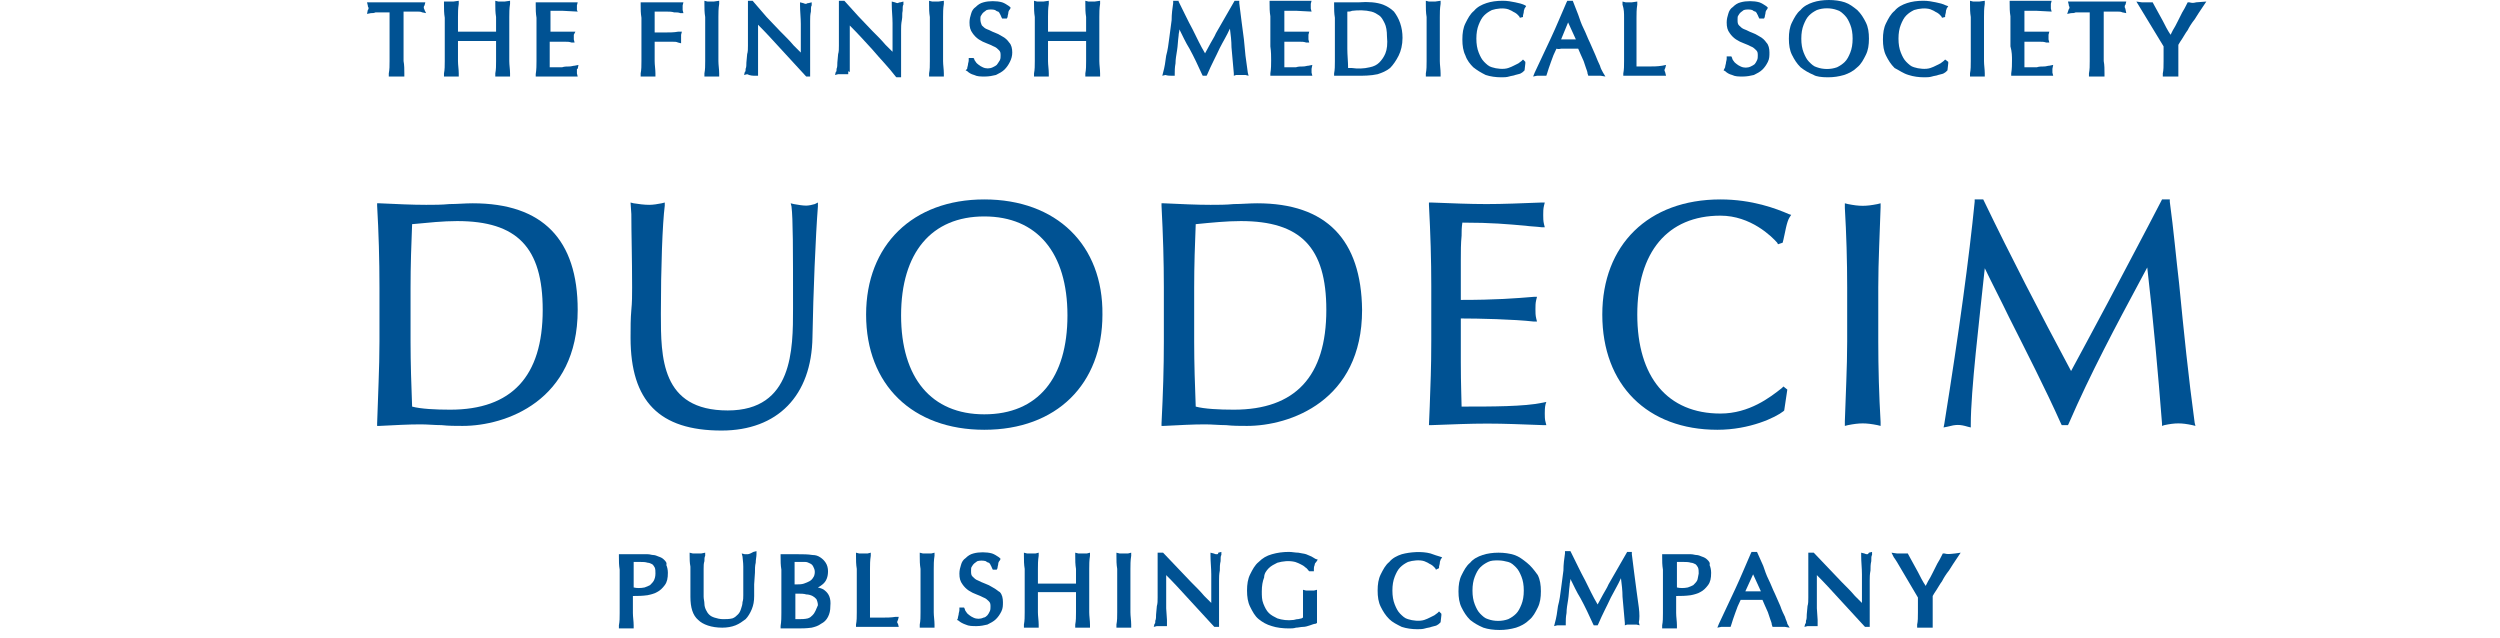 <svg xmlns="http://www.w3.org/2000/svg" width="470" height="120" viewBox="0 0 470 120" fill="none"><path d="M124.83 105.212C124.538 104.921 124.246 104.776 123.807 104.631C123.515 104.485 123.076 104.34 122.784 104.34C122.492 104.34 122.2 104.195 121.761 104.195C121.323 104.195 121.03 104.195 120.446 104.195C120.3 104.195 120.007 104.195 119.861 104.195C119.569 104.195 119.423 104.195 119.13 104.195C118.546 104.195 118.107 104.195 117.669 104.195C117.377 104.195 117.084 104.195 116.792 104.195H116.354V104.631C116.354 105.502 116.354 106.229 116.5 107.101C116.5 107.828 116.5 108.7 116.5 109.571V112.768C116.5 113.64 116.5 114.367 116.5 115.239C116.5 116.111 116.5 116.837 116.354 117.564V118.145H116.938C117.523 118.145 118.107 118.145 118.692 118.145H119.13V117.564C119.13 116.837 118.984 115.966 118.984 115.239C118.984 114.367 118.984 113.64 118.984 112.768V112.042C119.13 112.042 119.13 112.042 119.277 112.042C119.861 112.042 120.738 112.042 121.761 111.897C122.346 111.751 123.076 111.606 123.515 111.315C124.099 111.025 124.538 110.589 124.976 110.007C125.415 109.426 125.561 108.7 125.561 107.682C125.561 107.101 125.415 106.52 125.269 106.229C125.415 105.793 125.123 105.502 124.83 105.212ZM122.93 109.135C122.784 109.426 122.492 109.717 122.2 110.007C121.907 110.153 121.615 110.298 121.176 110.443C120.446 110.589 119.715 110.589 119.13 110.443V105.648H120.446C120.884 105.648 121.323 105.648 121.761 105.793C122.053 105.793 122.346 105.938 122.638 106.084C122.784 106.229 122.93 106.374 123.076 106.665C123.223 106.956 123.223 107.392 123.223 107.828C123.223 108.409 123.076 108.845 122.93 109.135Z" fill="#005293"></path><path d="M140.467 104.195C140.321 104.195 140.175 104.195 140.029 104.195L139.444 104.049L139.591 104.631C139.591 104.921 139.737 105.648 139.737 106.52C139.737 107.537 139.737 108.845 139.737 110.589C139.737 111.025 139.737 111.461 139.737 111.897C139.737 112.333 139.737 112.768 139.591 113.204C139.591 113.64 139.444 114.076 139.298 114.512C139.152 114.948 139.006 115.239 138.714 115.53C138.421 115.82 138.129 116.111 137.691 116.256C137.106 116.401 136.521 116.401 135.937 116.401C135.352 116.401 134.768 116.256 134.329 116.111C133.891 115.966 133.598 115.82 133.306 115.53C133.014 115.239 132.868 114.948 132.721 114.658C132.575 114.367 132.429 113.931 132.429 113.495C132.429 113.059 132.283 112.623 132.283 112.187C132.283 111.751 132.283 111.315 132.283 110.879C132.283 110.153 132.283 109.571 132.283 108.845C132.283 108.264 132.283 107.537 132.283 106.956C132.283 106.374 132.283 105.938 132.429 105.502C132.429 105.066 132.429 104.776 132.575 104.485V103.904L131.845 104.049C131.698 104.049 131.552 104.049 131.406 104.049C131.114 104.049 130.968 104.049 130.675 104.049C130.529 104.049 130.383 104.049 130.237 104.049L129.652 103.904V104.485C129.652 105.066 129.652 105.793 129.798 106.52C129.798 107.392 129.798 108.264 129.798 109.281C129.798 109.717 129.798 110.153 129.798 110.589C129.798 111.025 129.798 111.606 129.798 112.187C129.798 114.222 130.237 115.675 131.26 116.547C132.137 117.419 133.745 118 135.791 118C136.668 118 137.544 117.855 138.275 117.564C139.006 117.273 139.591 116.837 140.175 116.401C140.614 115.966 141.052 115.239 141.344 114.512C141.637 113.786 141.783 113.059 141.783 112.042C141.783 111.315 141.783 110.589 141.783 109.862L141.929 107.682C141.929 106.956 141.929 106.374 142.075 105.793C142.075 105.212 142.221 104.631 142.221 104.195V103.613L141.637 103.759C140.906 104.195 140.614 104.195 140.467 104.195Z" fill="#005293"></path><path d="M155.083 111.025C154.79 110.734 154.352 110.589 153.767 110.443C154.059 110.298 154.498 110.007 154.644 109.862C155.375 109.281 155.667 108.409 155.667 107.392C155.667 106.81 155.521 106.229 155.229 105.793C154.936 105.357 154.644 105.067 154.206 104.776C153.767 104.485 153.329 104.34 152.744 104.34C151.867 104.195 150.99 104.195 150.113 104.195C149.383 104.195 148.798 104.195 148.213 104.195C147.921 104.195 147.483 104.195 147.19 104.195H146.752V104.631C146.752 105.502 146.752 106.229 146.898 107.101C146.898 107.973 146.898 108.7 146.898 109.571V112.768C146.898 113.64 146.898 114.367 146.898 115.239C146.898 115.966 146.898 116.837 146.752 117.709V118.145H147.19C147.483 118.145 147.775 118.145 148.067 118.145H148.944C149.237 118.145 149.529 118.145 149.821 118.145C150.698 118.145 151.575 118.145 152.598 118C153.183 117.855 153.767 117.709 154.352 117.273C154.936 116.983 155.375 116.547 155.667 115.966C155.959 115.384 156.106 114.803 156.106 113.931C156.252 112.478 155.813 111.606 155.083 111.025ZM149.383 108.845C149.383 108.264 149.383 107.682 149.383 107.101V105.648H149.529C149.967 105.648 150.698 105.648 151.429 105.648C151.721 105.648 152.013 105.793 152.306 105.938C152.598 106.084 152.744 106.229 152.89 106.52C153.036 106.81 153.183 107.101 153.183 107.537C153.183 107.973 153.036 108.409 152.89 108.554C152.744 108.845 152.452 109.135 152.16 109.281C151.867 109.426 151.575 109.571 151.136 109.717C150.698 109.862 150.26 109.862 149.967 109.862H149.383V108.845ZM153.329 114.803C153.183 115.094 153.036 115.384 152.744 115.675C152.452 115.966 152.306 116.111 151.867 116.256C151.283 116.402 150.698 116.402 149.967 116.402C149.821 116.402 149.675 116.402 149.529 116.402V114.948C149.529 114.367 149.529 113.64 149.529 113.059V111.606H149.967C150.552 111.606 151.136 111.606 151.575 111.751C152.013 111.751 152.452 111.897 152.744 112.042C153.036 112.187 153.183 112.333 153.475 112.623C153.621 112.914 153.767 113.35 153.767 113.786C153.621 114.076 153.475 114.512 153.329 114.803Z" fill="#005293"></path><path d="M168.675 116.983C168.675 116.837 168.675 116.837 168.821 116.547L168.967 115.966H168.382C167.505 116.111 166.629 116.111 165.752 116.111C165.021 116.111 164.29 116.111 163.559 116.111V113.495C163.559 112.333 163.559 111.025 163.559 109.426C163.559 108.554 163.559 107.828 163.559 106.956C163.559 106.229 163.559 105.357 163.706 104.485V103.904L163.121 104.049C162.975 104.049 162.829 104.049 162.683 104.049C162.39 104.049 162.098 104.049 161.952 104.049C161.806 104.049 161.659 104.049 161.513 104.049L160.929 103.904V104.485C160.929 105.357 160.929 106.084 161.075 106.956C161.075 107.682 161.075 108.554 161.075 109.426V112.623C161.075 113.495 161.075 114.222 161.075 115.094C161.075 115.966 161.075 116.692 160.929 117.419V117.855H161.367C161.952 117.855 162.536 117.855 163.121 117.855H166.629C167.213 117.855 167.798 117.855 168.382 117.855H168.967L168.821 117.273C168.675 117.128 168.675 116.983 168.675 116.983Z" fill="#005293"></path><path d="M175.544 106.956C175.544 106.229 175.544 105.357 175.69 104.485V103.904L175.105 104.049C174.959 104.049 174.813 104.049 174.667 104.049C174.375 104.049 174.082 104.049 173.936 104.049C173.79 104.049 173.644 104.049 173.498 104.049L172.913 103.904V104.485C172.913 105.357 172.913 106.084 173.059 106.956C173.059 107.682 173.059 108.554 173.059 109.426V112.623C173.059 113.495 173.059 114.222 173.059 115.094C173.059 115.965 173.059 116.692 172.913 117.419V118H173.498C174.082 118 174.667 118 175.251 118H175.69V117.419C175.69 116.692 175.544 115.82 175.544 115.094C175.544 114.222 175.544 113.495 175.544 112.623V109.426C175.544 108.554 175.544 107.828 175.544 106.956Z" fill="#005293"></path><path d="M186.652 110.443C186.213 110.153 185.629 109.862 185.19 109.717C184.752 109.571 184.167 109.281 183.875 109.135C183.436 108.99 183.144 108.7 182.852 108.409C182.559 108.118 182.559 107.828 182.559 107.246C182.559 106.956 182.559 106.665 182.706 106.52C182.852 106.229 182.998 106.084 183.144 105.938C183.29 105.793 183.582 105.648 183.729 105.502C184.167 105.357 184.898 105.357 185.336 105.502C185.482 105.648 185.775 105.793 185.921 105.793C186.067 105.938 186.213 106.084 186.213 106.229C186.359 106.374 186.359 106.52 186.505 106.81L186.652 107.101H187.382L187.529 106.81C187.529 106.52 187.675 106.229 187.675 105.938C187.675 105.793 187.821 105.502 187.967 105.357L188.113 105.067L187.821 104.776C187.382 104.485 186.944 104.195 186.505 104.049C185.482 103.759 184.021 103.759 182.998 104.049C182.413 104.195 181.975 104.485 181.536 104.921C181.098 105.212 180.806 105.648 180.659 106.229C180.513 106.665 180.367 107.246 180.367 107.828C180.367 108.7 180.513 109.281 180.952 109.862C181.244 110.298 181.683 110.734 182.121 111.025C182.559 111.315 183.144 111.606 183.582 111.751C184.021 111.897 184.606 112.187 184.898 112.333C185.336 112.478 185.629 112.769 185.921 113.059C186.213 113.35 186.213 113.64 186.213 114.076C186.213 114.367 186.213 114.658 186.067 114.948C185.921 115.239 185.775 115.53 185.629 115.675C185.482 115.82 185.19 116.111 184.898 116.111C184.313 116.402 183.582 116.402 182.998 116.111C182.706 115.966 182.413 115.82 182.267 115.675C182.121 115.53 181.829 115.384 181.683 115.094C181.536 114.948 181.39 114.658 181.39 114.512L181.244 114.222H180.367V114.658C180.367 114.948 180.221 115.239 180.221 115.53C180.221 115.675 180.075 115.966 180.075 116.256L179.929 116.547L180.221 116.692C180.513 116.983 181.098 117.273 181.536 117.419C182.121 117.709 182.852 117.709 183.582 117.709C184.313 117.709 185.044 117.564 185.629 117.419C186.213 117.128 186.798 116.837 187.236 116.402C187.675 115.966 187.967 115.53 188.259 114.948C188.552 114.367 188.552 113.786 188.552 113.204C188.552 112.478 188.405 111.751 187.967 111.315C187.675 111.17 187.236 110.734 186.652 110.443Z" fill="#005293"></path><path d="M204.774 106.956C204.774 106.229 204.774 105.357 204.92 104.485V103.904L204.335 104.049C204.189 104.049 204.043 104.049 203.897 104.049C203.604 104.049 203.312 104.049 203.166 104.049C203.02 104.049 202.874 104.049 202.728 104.049L202.143 103.904V104.485C202.143 105.357 202.143 106.084 202.289 106.956C202.289 107.682 202.289 108.554 202.289 109.426V109.717H200.681C199.366 109.717 198.051 109.717 196.735 109.717H195.128V109.426C195.128 108.554 195.128 107.828 195.128 106.956C195.128 106.229 195.128 105.357 195.274 104.485V103.904L194.689 104.049C194.543 104.049 194.397 104.049 194.251 104.049C193.959 104.049 193.666 104.049 193.52 104.049C193.374 104.049 193.228 104.049 193.082 104.049L192.497 103.904V104.485C192.497 105.357 192.497 106.084 192.643 106.956C192.643 107.682 192.643 108.554 192.643 109.426V112.623C192.643 113.495 192.643 114.222 192.643 115.094C192.643 115.965 192.643 116.692 192.497 117.419V118H193.082C193.666 118 194.251 118 194.835 118H195.274V117.419C195.274 116.692 195.128 115.82 195.128 115.094C195.128 114.222 195.128 113.495 195.128 112.623V111.315C195.712 111.315 196.151 111.315 196.735 111.315C198.051 111.315 199.366 111.315 200.681 111.315C201.12 111.315 201.705 111.315 202.289 111.315V112.623C202.289 113.495 202.289 114.222 202.289 115.094C202.289 115.965 202.289 116.692 202.143 117.419V118H202.728C203.312 118 203.897 118 204.481 118H204.92V117.419C204.92 116.692 204.774 115.82 204.774 115.094C204.774 114.222 204.774 113.495 204.774 112.623V109.426C204.774 108.554 204.774 107.828 204.774 106.956Z" fill="#005293"></path><path d="M212.519 106.956C212.519 106.229 212.519 105.357 212.666 104.485V103.904L212.081 104.049C211.935 104.049 211.789 104.049 211.642 104.049C211.35 104.049 211.058 104.049 210.912 104.049C210.766 104.049 210.619 104.049 210.473 104.049L209.889 103.904V104.485C209.889 105.357 209.889 106.084 210.035 106.956C210.035 107.682 210.035 108.554 210.035 109.426V112.623C210.035 113.495 210.035 114.222 210.035 115.094C210.035 115.965 210.035 116.692 209.889 117.419V118H210.473C211.058 118 211.643 118 212.227 118H212.666V117.419C212.666 116.692 212.519 115.82 212.519 115.094C212.519 114.222 212.519 113.495 212.519 112.623V109.426C212.519 108.554 212.519 107.828 212.519 106.956Z" fill="#005293"></path><path d="M228.742 104.195C228.596 104.195 228.45 104.195 228.158 104.049L227.573 103.904V104.485C227.573 105.648 227.719 106.81 227.719 107.973C227.719 109.281 227.719 110.443 227.719 111.897V113.35C227.281 112.914 226.843 112.478 226.404 112.042C225.673 111.17 224.796 110.298 223.92 109.426C223.043 108.554 222.166 107.537 221.289 106.665L218.658 103.904H217.635V104.34C217.635 104.776 217.635 105.357 217.635 106.229C217.635 107.101 217.635 108.118 217.635 109.281C217.635 109.717 217.635 110.153 217.635 110.734C217.635 111.315 217.635 111.751 217.635 112.333C217.635 112.914 217.635 113.495 217.489 113.931L217.343 115.53C217.343 115.966 217.343 116.402 217.197 116.692C217.197 116.983 217.197 117.273 217.05 117.273L216.904 117.855L217.489 117.709C217.927 117.709 218.366 117.709 218.804 117.709H219.389V117.128C219.389 116.983 219.389 116.837 219.389 116.547L219.243 114.367C219.243 113.931 219.243 113.495 219.243 113.059V111.897C219.243 111.461 219.243 111.17 219.243 110.879C219.243 109.862 219.243 108.99 219.243 108.409C219.243 108.264 219.243 108.118 219.243 108.118C220.704 109.571 222.02 111.025 223.481 112.623C225.089 114.367 226.696 116.111 228.158 117.709L228.304 117.855H229.181V116.837C229.181 116.547 229.181 116.111 229.181 115.82V113.059C229.181 112.623 229.181 112.187 229.181 111.751V110.589C229.181 110.298 229.181 109.717 229.181 109.136C229.181 108.554 229.181 107.973 229.327 107.246C229.327 106.665 229.327 106.084 229.473 105.503C229.473 104.921 229.473 104.485 229.619 104.34V103.759L229.035 103.904C229.035 104.195 228.889 104.195 228.742 104.195Z" fill="#005293"></path><path d="M238.535 106.81C238.973 106.374 239.558 106.084 240.142 105.793C241.165 105.503 242.334 105.357 243.504 105.648C243.942 105.793 244.234 105.938 244.527 106.084C244.819 106.229 245.111 106.374 245.404 106.665C245.696 106.81 245.842 107.101 245.988 107.246L246.134 107.392H247.011V106.956C247.011 106.81 247.011 106.52 247.157 106.229C247.157 105.938 247.304 105.793 247.45 105.648L247.742 105.212L247.304 105.067C247.011 104.921 246.865 104.776 246.573 104.631C246.281 104.485 245.842 104.34 245.55 104.195C245.111 104.049 244.673 104.049 244.088 103.904C243.504 103.904 242.919 103.759 242.334 103.759C241.165 103.759 240.142 103.904 239.119 104.195C238.096 104.485 237.365 104.921 236.635 105.648C235.904 106.229 235.465 107.101 235.027 107.973C234.589 108.845 234.442 109.862 234.442 111.025C234.442 112.187 234.589 113.204 235.027 114.076C235.465 114.948 235.904 115.82 236.635 116.402C237.365 116.983 238.096 117.419 239.119 117.709C239.996 118 241.165 118.145 242.334 118.145C242.773 118.145 243.211 118.145 243.65 118C244.088 118 244.527 117.855 244.965 117.855C245.404 117.855 245.842 117.709 246.281 117.564C246.719 117.419 247.011 117.273 247.304 117.273L247.596 117.128V116.837C247.596 116.547 247.596 116.256 247.596 116.111C247.596 115.82 247.596 115.675 247.596 115.384C247.596 114.367 247.596 113.495 247.596 112.914C247.596 112.333 247.596 111.897 247.596 111.606V110.879L247.011 111.025C246.865 111.025 246.865 111.025 246.719 111.025C246.281 111.025 245.988 111.025 245.55 111.025L244.965 110.879V111.461C244.965 111.897 244.965 112.333 244.965 112.769C244.965 113.204 244.965 113.64 244.965 114.076C244.965 114.512 244.965 114.803 244.965 115.239C244.965 115.53 244.965 115.82 244.965 116.111C244.819 116.111 244.819 116.256 244.673 116.256C244.527 116.256 244.234 116.402 243.942 116.402C243.65 116.402 243.358 116.547 243.211 116.547C242.042 116.692 241.019 116.547 240.142 116.256C239.558 115.966 238.973 115.675 238.535 115.239C238.096 114.803 237.804 114.222 237.512 113.495C237.219 112.769 237.219 112.042 237.219 111.17C237.219 110.153 237.365 109.281 237.658 108.554C237.658 107.828 238.096 107.246 238.535 106.81Z" fill="#005293"></path><path d="M268.933 104.049C267.326 103.613 265.133 103.759 263.526 104.195C262.649 104.485 261.772 104.921 261.187 105.648C260.457 106.229 260.018 107.101 259.58 107.973C259.141 108.845 258.995 109.862 258.995 111.025C258.995 112.187 259.141 113.204 259.58 114.076C260.018 114.948 260.457 115.675 261.187 116.401C261.772 116.983 262.649 117.419 263.526 117.855C264.403 118.145 265.426 118.291 266.449 118.291C266.887 118.291 267.472 118.291 267.91 118.145C268.349 118 268.787 118 269.08 117.855C269.518 117.709 269.81 117.709 270.103 117.564C270.395 117.419 270.541 117.273 270.687 117.128L270.833 116.983L270.979 115.675V115.384L270.541 114.948L270.249 115.239C270.103 115.384 269.81 115.53 269.664 115.675C269.372 115.82 269.08 115.966 268.787 116.111C268.495 116.256 268.203 116.401 267.764 116.547C266.887 116.837 265.572 116.692 264.695 116.401C264.11 116.256 263.672 115.82 263.233 115.384C262.795 114.948 262.503 114.367 262.21 113.64C261.918 112.914 261.772 112.042 261.772 111.025C261.772 110.007 261.918 109.135 262.21 108.409C262.503 107.682 262.795 107.101 263.233 106.665C263.672 106.229 264.11 105.938 264.695 105.648C265.572 105.357 266.887 105.212 267.764 105.502C268.056 105.648 268.495 105.793 268.641 105.938C268.933 106.084 269.226 106.229 269.372 106.374C269.518 106.52 269.664 106.665 269.81 106.81L269.956 107.101L270.541 106.81V106.52C270.541 106.374 270.687 106.084 270.687 105.793C270.687 105.502 270.833 105.357 270.833 105.212L271.126 104.776L270.687 104.631C270.249 104.485 269.664 104.34 268.933 104.049Z" fill="#005293"></path><path d="M287.056 105.793C286.326 105.212 285.595 104.631 284.718 104.34C282.964 103.759 280.48 103.759 278.726 104.34C277.849 104.631 276.972 105.066 276.388 105.793C275.657 106.374 275.218 107.246 274.78 108.118C274.341 108.99 274.195 110.007 274.195 111.17C274.195 112.333 274.341 113.35 274.78 114.222C275.218 115.094 275.657 115.82 276.388 116.547C277.118 117.128 277.849 117.564 278.872 118C279.749 118.291 280.772 118.436 281.941 118.436C282.964 118.436 283.987 118.291 285.01 118C285.887 117.709 286.764 117.273 287.495 116.547C288.226 115.966 288.664 115.094 289.103 114.222C289.541 113.35 289.687 112.333 289.687 111.17C289.687 110.007 289.541 108.99 289.103 108.118C288.372 107.101 287.787 106.374 287.056 105.793ZM286.033 113.64C285.741 114.367 285.449 114.948 285.01 115.384C284.572 115.82 284.133 116.111 283.549 116.401C282.38 116.837 280.918 116.837 279.749 116.401C279.164 116.256 278.726 115.82 278.288 115.384C277.849 114.948 277.557 114.367 277.264 113.64C276.972 112.914 276.826 112.042 276.826 111.025C276.826 110.007 276.972 109.135 277.264 108.409C277.557 107.682 277.849 107.101 278.288 106.665C278.726 106.229 279.164 105.938 279.749 105.648C280.334 105.357 280.918 105.357 281.649 105.357C282.38 105.357 282.964 105.502 283.549 105.648C284.133 105.793 284.572 106.229 285.01 106.665C285.449 107.101 285.741 107.682 286.033 108.409C286.326 109.135 286.472 110.007 286.472 111.025C286.472 112.042 286.326 112.914 286.033 113.64Z" fill="#005293"></path><path d="M308.101 114.222L307.663 111.025C307.517 110.007 307.371 108.845 307.224 107.682C307.078 106.52 306.932 105.357 306.786 104.195V103.759H305.909L304.74 105.793C304.301 106.52 304.009 107.101 303.571 107.828L302.401 109.862C302.109 110.589 301.671 111.17 301.378 111.751L300.355 113.64C299.478 112.187 298.748 110.589 298.017 109.135C297.14 107.537 296.263 105.648 295.386 103.904L295.24 103.613H294.217V104.049C294.071 105.066 293.925 106.084 293.925 107.246C293.779 108.409 293.632 109.426 293.486 110.589C293.34 111.751 293.194 112.914 292.902 113.931C292.756 115.094 292.609 116.111 292.317 117.128L292.171 117.709L292.756 117.564C293.194 117.564 293.632 117.564 293.925 117.564H294.363V117.128C294.363 116.692 294.363 115.966 294.509 115.239C294.509 114.512 294.655 113.64 294.802 112.768C294.948 111.897 294.948 111.025 295.094 110.007C295.094 109.571 295.24 109.281 295.24 108.845C295.825 110.007 296.409 111.315 297.14 112.478C298.017 114.076 298.748 115.675 299.478 117.273L299.625 117.564H300.355L300.501 117.273C301.232 115.53 302.109 113.931 302.84 112.332C303.425 111.17 304.155 110.007 304.74 108.699C304.886 109.862 305.032 111.025 305.032 112.187C305.178 113.786 305.324 115.384 305.471 117.128V117.564L305.909 117.419C306.055 117.419 306.201 117.419 306.348 117.419H307.224C307.371 117.419 307.517 117.419 307.663 117.419L308.247 117.564L308.101 116.983C308.247 116.401 308.247 115.384 308.101 114.222Z" fill="#005293"></path><path d="M320.963 105.212C320.671 104.921 320.378 104.776 319.94 104.631C319.648 104.485 319.209 104.34 318.917 104.34C318.625 104.34 318.332 104.195 317.894 104.195C317.455 104.195 317.163 104.195 316.579 104.195C316.432 104.195 316.14 104.195 315.994 104.195C315.702 104.195 315.555 104.195 315.263 104.195C314.679 104.195 314.24 104.195 313.802 104.195C313.509 104.195 313.217 104.195 312.925 104.195H312.486V104.631C312.486 105.502 312.486 106.229 312.632 107.101C312.632 107.828 312.632 108.7 312.632 109.571V112.768C312.632 113.64 312.632 114.367 312.632 115.239C312.632 116.111 312.632 116.837 312.486 117.564V118.145H313.071C313.656 118.145 314.24 118.145 314.825 118.145H315.263V117.564C315.263 116.837 315.117 115.966 315.117 115.239C315.117 114.367 315.117 113.64 315.117 112.768V112.042C315.263 112.042 315.263 112.042 315.409 112.042C315.994 112.042 316.871 112.042 317.894 111.897C318.478 111.751 319.209 111.606 319.648 111.315C320.232 111.025 320.671 110.589 321.109 110.007C321.548 109.426 321.694 108.7 321.694 107.682C321.694 107.101 321.548 106.52 321.401 106.229C321.548 105.793 321.255 105.502 320.963 105.212ZM319.063 109.135C318.917 109.426 318.625 109.717 318.332 110.007C318.04 110.153 317.748 110.298 317.309 110.443C316.579 110.589 315.848 110.589 315.263 110.443V105.648H316.579C317.017 105.648 317.455 105.648 317.894 105.793C318.186 105.793 318.478 105.938 318.771 106.084C318.917 106.229 319.063 106.374 319.209 106.665C319.355 106.956 319.355 107.392 319.355 107.828C319.209 108.409 319.209 108.845 319.063 109.135Z" fill="#005293"></path><path d="M335.578 115.966C335.286 115.384 334.994 114.803 334.701 113.931C334.409 113.204 333.971 112.333 333.678 111.606C333.24 110.734 332.948 109.862 332.509 108.99C332.071 108.118 331.778 107.246 331.486 106.374L330.317 103.759H329.294L329.148 104.049C328.125 106.374 327.248 108.554 326.225 110.734C325.202 112.914 324.179 115.094 323.156 117.273L322.863 118L323.594 117.855C324.032 117.855 324.471 117.855 324.909 117.855H325.348L325.494 117.419C325.64 116.838 325.932 116.111 326.225 115.239C326.517 114.367 326.809 113.64 327.248 112.769C327.54 112.769 327.832 112.769 328.125 112.769C328.855 112.769 329.732 112.769 330.463 112.769C330.755 112.769 331.048 112.769 331.34 112.769C331.486 113.059 331.632 113.495 331.778 113.786L332.363 115.094C332.509 115.53 332.655 115.966 332.801 116.402C332.948 116.838 333.094 117.128 333.094 117.419L333.24 117.855H333.678C333.825 117.855 333.971 117.855 334.117 117.855H335.14C335.286 117.855 335.432 117.855 335.578 117.855L336.455 118L336.017 117.273C336.017 116.983 335.724 116.547 335.578 115.966ZM330.463 111.17C329.732 111.17 329.148 111.17 328.417 111.17C328.271 111.17 328.125 111.17 328.125 111.17L329.586 107.973L331.048 111.17C330.755 111.17 330.609 111.17 330.463 111.17Z" fill="#005293"></path><path d="M351.07 104.195C350.923 104.195 350.777 104.195 350.485 104.049L349.9 103.904V104.485C349.9 105.648 350.046 106.81 350.046 107.973C350.046 109.281 350.046 110.443 350.046 111.897V113.35C349.608 112.914 349.17 112.478 348.731 112.042C348 111.17 347.123 110.298 346.247 109.426C345.37 108.554 344.493 107.537 343.616 106.665L340.985 103.904H339.962V104.34C339.962 104.776 339.962 105.357 339.962 106.229C339.962 107.101 339.962 108.118 339.962 109.281C339.962 109.717 339.962 110.153 339.962 110.734C339.962 111.315 339.962 111.751 339.962 112.333C339.962 112.914 339.962 113.495 339.816 113.931L339.67 115.53C339.67 115.966 339.67 116.402 339.524 116.692C339.524 116.983 339.524 117.273 339.378 117.273L339.231 117.855L339.816 117.709C340.255 117.709 340.693 117.709 341.131 117.709H341.716V117.128C341.716 116.983 341.716 116.837 341.716 116.547L341.57 114.367C341.57 113.931 341.57 113.495 341.57 113.059V111.897C341.57 111.461 341.57 111.17 341.57 110.879C341.57 109.862 341.57 108.99 341.57 108.409C341.57 108.264 341.57 108.118 341.57 108.118C343.031 109.571 344.347 111.025 345.808 112.623C347.416 114.367 349.023 116.111 350.485 117.709L350.631 117.855H351.508V116.837C351.508 116.547 351.508 116.111 351.508 115.82V113.059C351.508 112.623 351.508 112.187 351.508 111.751V110.589C351.508 110.298 351.508 109.717 351.508 109.136C351.508 108.554 351.508 107.973 351.654 107.246C351.654 106.665 351.654 106.084 351.8 105.503C351.8 104.921 351.8 104.485 351.946 104.34V103.759L351.362 103.904C351.216 104.195 351.07 104.195 351.07 104.195Z" fill="#005293"></path><path d="M365.539 104.049H365.247L365.1 104.34C364.808 104.921 364.516 105.502 364.223 105.938C363.931 106.52 363.639 107.101 363.347 107.682C363.054 108.264 362.762 108.845 362.47 109.281C362.324 109.571 362.177 109.862 362.031 110.153C361.447 109.281 361.008 108.409 360.57 107.537C359.985 106.52 359.4 105.357 358.816 104.34L358.67 104.049H358.377C358.231 104.049 358.085 104.049 357.939 104.049C357.647 104.049 357.354 104.049 357.062 104.049C356.916 104.049 356.77 104.049 356.624 104.049L355.601 103.904L356.039 104.776C356.185 104.921 356.331 105.212 356.624 105.648L360.57 112.332C360.57 113.35 360.57 114.222 360.57 115.094C360.57 115.965 360.57 116.837 360.424 117.419V118H361.008C361.593 118 362.177 118 362.762 118H363.347V117.419C363.347 117.128 363.347 116.837 363.347 116.401C363.347 115.965 363.347 115.53 363.347 114.948C363.347 114.512 363.347 113.931 363.347 113.35C363.347 112.914 363.347 112.332 363.347 112.042C363.493 111.751 363.785 111.315 364.077 110.879C364.37 110.443 364.662 109.862 365.1 109.281C365.393 108.699 365.831 107.973 366.416 107.246C366.854 106.52 367.439 105.648 368.023 104.776L368.608 103.904L367.585 104.049C366.27 104.195 366.123 104.195 365.539 104.049Z" fill="#005293"></path><path d="M353.554 38.946V38.219L352.969 38.365C350.777 38.8 349.608 38.8 347.416 38.365L346.831 38.219V39.091C347.123 44.032 347.269 49.118 347.269 54.059V64.231C347.269 69.172 346.977 74.259 346.831 79.2V80.072L347.416 79.926C349.608 79.49 350.777 79.49 352.969 79.926L353.554 80.072V79.345C353.262 74.404 353.115 69.172 353.115 64.231V54.059C353.115 49.118 353.408 43.887 353.554 38.946Z" fill="#005293"></path><path d="M88.877 38.219C87.415 38.219 85.954 38.365 84.492 38.365C83.031 38.51 81.569 38.51 80.108 38.51C77.477 38.51 74.554 38.365 71.339 38.219H70.9V38.655C71.193 43.741 71.339 48.828 71.339 54.059V64.231C71.339 69.318 71.046 74.549 70.9 79.635V80.072H71.339C74.262 79.926 76.746 79.781 79.085 79.781C80.4 79.781 81.716 79.926 83.031 79.926C84.346 80.072 85.662 80.072 86.977 80.072C95.015 80.072 108.607 75.421 108.607 58.273C108.607 45.049 102.03 38.219 88.877 38.219ZM84.638 77.02C81.862 77.02 79.085 76.874 77.477 76.438C77.331 72.515 77.185 68.3 77.185 64.231V54.059C77.185 49.845 77.331 45.776 77.477 42.143C80.546 41.852 83.323 41.562 85.954 41.562C97.207 41.562 102.03 46.502 102.03 58.273C102.03 70.771 96.184 77.02 84.638 77.02Z" fill="#005293"></path><path d="M409.676 53.333C409.092 48.392 408.653 43.305 407.922 37.929V37.493H406.461L406.315 37.783C403.392 43.451 399.592 50.571 396.23 56.965C393.307 62.488 390.677 67.283 389.361 69.754C383.223 58.273 378.108 48.392 372.992 37.783L372.846 37.493H371.239V37.929C370.216 48.246 368.316 62.342 365.539 79.635L365.393 80.362L366.123 80.217C367.731 79.781 368.462 79.781 369.923 80.217L370.508 80.362V79.781C370.508 73.387 372.115 60.163 373.139 50.426C374.6 53.478 376.208 56.53 377.669 59.581C381.031 66.266 384.538 73.096 387.461 79.635L387.607 79.926H388.777L388.923 79.635C393.015 70.19 397.838 61.18 402.515 52.461L403.684 50.281C404.853 60.453 405.73 70.335 406.461 79.635V80.071L406.899 79.926C408.945 79.49 410.115 79.49 412.161 79.926L412.745 80.071L412.599 79.49C411.43 70.916 410.553 62.342 409.676 53.333Z" fill="#005293"></path><path d="M118.837 54.059C118.837 55.512 118.837 56.82 118.691 58.273C118.545 59.872 118.545 61.616 118.545 63.505C118.545 75.421 123.952 80.943 135.644 80.943C146.167 80.943 152.598 74.404 152.744 63.36C152.89 55.076 153.329 44.468 153.767 38.8V38.074L153.183 38.365C152.744 38.51 152.013 38.655 151.575 38.655C150.844 38.655 150.113 38.51 149.236 38.365L148.652 38.219L148.798 38.8C149.09 41.126 149.09 46.793 149.09 57.983C149.09 65.685 149.09 77.165 136.814 77.165C124.245 77.165 124.245 67.138 124.245 59C124.245 50.281 124.537 42.143 124.976 38.655V38.074L124.391 38.219C123.66 38.365 122.783 38.51 122.053 38.51C121.176 38.51 120.006 38.365 119.13 38.219L118.545 38.074L118.691 40.254C118.691 43.887 118.837 48.537 118.837 54.059Z" fill="#005293"></path><path d="M236.342 38.219C234.88 38.219 233.419 38.365 231.957 38.365C230.496 38.51 229.034 38.51 227.573 38.51C224.942 38.51 222.019 38.365 218.804 38.219H218.365V38.655C218.658 44.323 218.804 49.118 218.804 54.059V64.231C218.804 69.172 218.658 73.823 218.365 79.635V80.072H218.804C221.727 79.926 224.211 79.781 226.55 79.781C227.865 79.781 229.18 79.926 230.496 79.926C231.811 80.072 233.126 80.072 234.442 80.072C242.48 80.072 256.072 75.421 256.072 58.273C255.926 45.049 249.349 38.219 236.342 38.219ZM231.957 77.02C229.18 77.02 226.404 76.874 224.796 76.438C224.65 72.515 224.504 68.446 224.504 64.231V54.059C224.504 49.845 224.65 45.776 224.796 42.143C227.719 41.852 230.642 41.562 233.273 41.562C244.526 41.562 249.349 46.502 249.349 58.273C249.349 70.771 243.503 77.02 231.957 77.02Z" fill="#005293"></path><path d="M290.71 75.567L289.979 75.712C286.618 76.438 280.48 76.438 274.78 76.438C274.78 75.276 274.634 72.515 274.634 68.01C274.634 62.924 274.634 61.18 274.634 59.872C277.849 59.872 284.572 60.017 288.372 60.453H288.956L288.81 59.872C288.664 59.291 288.664 58.709 288.664 58.128C288.664 57.547 288.664 56.965 288.81 56.384L288.956 55.803H288.372C284.864 56.094 281.21 56.384 274.634 56.384C274.634 55.803 274.634 55.076 274.634 54.205C274.634 52.606 274.634 50.717 274.634 48.973C274.634 47.229 274.634 45.776 274.78 44.323C274.78 43.596 274.78 42.724 274.926 41.852C280.48 41.852 283.403 42.143 286.764 42.434C287.787 42.579 288.664 42.579 289.833 42.724H290.418L290.272 42.143C290.126 41.562 290.126 40.98 290.126 40.399C290.126 39.818 290.126 39.236 290.272 38.655L290.418 38.074H289.833C285.887 38.219 282.672 38.365 279.457 38.365C276.241 38.365 273.026 38.219 269.08 38.074H268.642V38.51C268.934 44.032 269.08 48.828 269.08 53.769V63.941C269.08 69.463 268.934 71.933 268.788 76.438L268.642 79.926H269.08C273.026 79.781 276.388 79.635 279.603 79.635C282.818 79.635 286.18 79.781 290.126 79.926H290.71L290.564 79.345C290.418 78.909 290.418 78.182 290.418 77.746C290.418 77.31 290.418 76.584 290.564 76.002L290.71 75.567Z" fill="#005293"></path><path d="M185.043 37.493C171.597 37.493 162.828 46.066 162.828 59.145C162.828 72.37 171.597 80.798 185.043 80.798C198.635 80.798 207.258 72.224 207.258 59.145C207.404 46.066 198.635 37.493 185.043 37.493ZM185.043 77.892C175.105 77.892 169.405 71.062 169.405 59.291C169.405 47.52 175.105 40.69 185.043 40.69C194.981 40.69 200.681 47.52 200.681 59.291C200.681 71.062 195.127 77.892 185.043 77.892Z" fill="#005293"></path><path d="M323.447 37.493C309.855 37.493 301.232 46.066 301.232 59.145C301.232 72.37 309.709 80.798 322.863 80.798C329.001 80.798 333.824 78.473 335.285 77.31L335.432 77.165L336.016 73.241L335.285 72.66L334.993 72.951C332.801 74.695 328.855 77.746 323.447 77.746C313.509 77.746 307.809 70.916 307.809 59.145C307.809 47.374 313.509 40.544 323.447 40.544C329.147 40.544 333.093 44.468 334.116 45.63L334.262 45.921L335.139 45.63L335.285 45.049C335.578 43.887 335.87 41.707 336.455 40.835L336.747 40.399L336.308 40.254C333.97 39.236 329.439 37.493 323.447 37.493Z" fill="#005293"></path><path d="M72.654 2.325C72.8 2.325 73.092 2.325 73.238 2.325C73.238 3.487 73.238 4.65 73.238 5.812V9.009C73.238 9.881 73.238 10.608 73.238 11.48C73.238 12.352 73.238 13.078 73.092 13.805V14.386H73.677C74.261 14.386 74.846 14.386 75.431 14.386H76.015V13.805C76.015 13.078 76.015 12.206 75.869 11.48C75.869 10.608 75.869 9.881 75.869 9.009V5.667C75.869 4.504 75.869 3.342 75.869 2.179C76.015 2.179 76.308 2.179 76.454 2.179C76.746 2.179 77.184 2.179 77.477 2.179C77.769 2.179 78.207 2.179 78.5 2.179C78.792 2.179 79.084 2.179 79.377 2.325L80.107 2.47L79.815 1.889C79.815 1.743 79.669 1.598 79.669 1.453C79.669 1.307 79.669 1.162 79.815 1.017L79.961 0.435H79.377C78.5 0.435 77.769 0.435 76.892 0.435C75.284 0.435 73.531 0.435 72.069 0.435C71.338 0.435 70.462 0.435 69.585 0.435H69L69.146 1.017C69.146 1.307 69.292 1.453 69.292 1.453C69.292 1.598 69.292 1.743 69.146 1.889L69 2.615L69.731 2.47C70.023 2.47 70.315 2.47 70.608 2.325C70.9 2.325 71.338 2.325 71.631 2.325C71.923 2.325 72.362 2.325 72.654 2.325Z" fill="#005293"></path><path d="M83.615 11.48C83.615 12.352 83.615 13.079 83.469 13.805V14.387H84.053C84.638 14.387 85.223 14.387 85.807 14.387H86.246V13.805C86.246 13.079 86.1 12.207 86.1 11.48C86.1 10.608 86.1 9.882 86.1 9.01V7.702H87.707C89.022 7.702 90.338 7.702 91.653 7.702H93.261V9.01C93.261 9.882 93.261 10.608 93.261 11.48C93.261 12.352 93.261 13.079 93.115 13.805V14.387H93.699C94.284 14.387 94.868 14.387 95.453 14.387H95.891V13.805C95.891 13.079 95.745 12.207 95.745 11.48C95.745 10.608 95.745 9.882 95.745 9.01V5.667C95.745 4.796 95.745 4.069 95.745 3.197C95.745 2.47 95.745 1.599 95.891 0.727V0.145L94.868 0.291C94.576 0.291 94.284 0.291 94.138 0.291C93.992 0.291 93.845 0.291 93.699 0.291L93.115 0.145V0.727C93.115 1.599 93.115 2.325 93.261 3.197C93.261 3.924 93.261 4.796 93.261 5.667V5.958H91.653C90.338 5.958 89.022 5.958 87.707 5.958H86.1V5.667C86.1 4.796 86.1 4.069 86.1 3.197C86.1 2.47 86.1 1.599 86.246 0.727V0.145L85.223 0.291C84.93 0.291 84.638 0.291 84.492 0.291C84.346 0.291 84.2 0.291 84.053 0.291H83.469V0.872C83.469 1.744 83.469 2.47 83.615 3.342C83.615 4.069 83.615 4.941 83.615 5.813V9.01C83.615 9.736 83.615 10.608 83.615 11.48Z" fill="#005293"></path><path d="M108.607 12.934L108.753 12.207L108.022 12.352C107.73 12.352 107.438 12.498 106.999 12.498C106.561 12.498 106.122 12.498 105.684 12.643C105.246 12.643 104.807 12.643 104.222 12.643H103.346C103.346 12.498 103.346 12.207 103.346 12.062C103.346 11.626 103.346 11.044 103.346 10.318V8.283C103.346 8.138 103.346 7.993 103.346 7.847C103.492 7.847 103.638 7.847 103.784 7.847H104.953C105.392 7.847 105.83 7.847 106.269 7.847C106.707 7.847 106.999 7.847 107.438 7.993H108.022L107.876 7.411C107.876 7.266 107.876 7.121 107.876 6.975C107.876 6.83 107.876 6.685 107.876 6.539L108.169 5.958H107.584C107.292 5.958 106.999 5.958 106.707 5.958H105.684C105.392 5.958 104.953 5.958 104.515 5.958C104.222 5.958 103.784 5.958 103.492 5.958C103.492 5.813 103.492 5.522 103.492 5.377C103.492 4.941 103.492 4.505 103.492 3.924C103.492 3.488 103.492 3.052 103.492 2.761C103.492 2.47 103.492 2.325 103.492 2.034C103.93 2.034 104.369 2.034 104.661 2.034C105.099 2.034 105.538 2.034 105.83 2.034L108.607 2.18L108.461 1.889C108.461 1.744 108.461 1.599 108.461 1.453C108.461 1.308 108.461 1.163 108.461 1.017L108.607 0.436H108.022C107.438 0.436 106.853 0.436 106.269 0.436C105.099 0.436 104.076 0.436 102.907 0.436C102.322 0.436 101.738 0.436 101.153 0.436H100.715V0.872C100.715 1.744 100.715 2.47 100.861 3.342C100.861 4.214 100.861 4.941 100.861 5.813V9.01C100.861 9.882 100.861 10.608 100.861 11.48C100.861 12.207 100.861 13.079 100.715 13.951V14.387H101.153C101.738 14.387 102.322 14.387 102.907 14.387H106.415C106.999 14.387 107.584 14.387 108.022 14.387H108.607L108.461 13.805C108.461 13.805 108.461 13.66 108.461 13.515C108.461 13.224 108.461 13.224 108.461 13.079C108.461 12.934 108.461 12.934 108.607 12.934Z" fill="#005293"></path><path d="M120.591 11.48C120.591 12.352 120.591 13.079 120.445 13.805V14.387H121.03C121.615 14.387 122.199 14.387 122.784 14.387H123.222V13.805C123.222 13.079 123.076 12.207 123.076 11.48C123.076 10.608 123.076 9.882 123.076 9.01V7.847H123.953C124.391 7.847 124.83 7.847 125.268 7.847C125.707 7.847 126.145 7.847 126.437 7.847C126.876 7.847 127.168 7.847 127.461 7.993L128.045 8.138V7.411C128.045 7.266 128.045 7.121 128.045 6.975C128.045 6.83 128.045 6.685 128.045 6.539L128.191 5.958H127.461C126.73 6.103 125.853 6.103 125.122 6.103C124.391 6.103 123.807 6.103 123.076 6.103C123.076 5.813 123.076 5.668 123.076 5.377C123.076 4.941 123.076 4.65 123.076 4.214C123.076 3.778 123.076 3.342 123.076 3.052C123.076 2.761 123.076 2.47 123.076 2.18C123.222 2.18 123.514 2.18 123.807 2.18C124.245 2.18 124.684 2.18 125.268 2.18C125.707 2.18 126.291 2.18 126.73 2.325C127.168 2.325 127.607 2.325 127.899 2.47H128.484L128.337 1.889C128.337 1.744 128.337 1.599 128.337 1.453C128.337 1.308 128.337 1.163 128.337 1.017L128.484 0.436H125.999C124.83 0.436 123.661 0.436 122.638 0.436C122.053 0.436 121.468 0.436 120.884 0.436H120.445V0.872C120.445 1.744 120.445 2.47 120.591 3.342C120.591 4.069 120.591 4.941 120.591 5.813V9.01C120.591 9.736 120.591 10.608 120.591 11.48Z" fill="#005293"></path><path d="M132.576 11.48C132.576 12.352 132.576 13.079 132.43 13.805V14.387H133.014C133.599 14.387 134.184 14.387 134.768 14.387H135.207V13.805C135.207 13.079 135.06 12.207 135.06 11.48C135.06 10.608 135.06 9.882 135.06 9.01V5.667C135.06 4.796 135.06 4.069 135.06 3.197C135.06 2.47 135.06 1.599 135.207 0.727V0.145L134.184 0.291C133.891 0.291 133.599 0.291 133.453 0.291C133.307 0.291 133.16 0.291 133.014 0.291L132.43 0.145V0.727C132.43 1.599 132.43 2.325 132.576 3.197C132.576 3.924 132.576 4.796 132.576 5.667V8.865C132.576 9.736 132.576 10.608 132.576 11.48Z" fill="#005293"></path><path d="M141.929 14.241H142.514V13.66C142.514 13.515 142.514 13.37 142.514 13.079C142.514 12.788 142.514 12.498 142.514 12.062V10.899C142.514 10.463 142.514 10.027 142.514 9.591V8.429C142.514 7.993 142.514 7.702 142.514 7.411C142.514 6.394 142.514 5.522 142.514 4.941C142.514 4.796 142.514 4.65 142.514 4.65C143.975 6.103 145.29 7.557 146.752 9.155C148.36 10.899 149.967 12.643 151.429 14.241L151.575 14.387H152.306V13.37C152.306 13.079 152.306 12.643 152.306 12.352V9.591C152.306 9.155 152.306 8.719 152.306 8.283V7.121C152.306 6.83 152.306 6.249 152.306 5.667C152.306 5.086 152.306 4.505 152.306 3.924C152.306 3.342 152.306 2.761 152.452 2.18C152.452 1.599 152.452 1.163 152.598 1.017V0.436L152.013 0.581C151.721 0.581 151.575 0.727 151.575 0.727C151.429 0.727 151.283 0.727 150.99 0.581L150.406 0.436V1.017C150.406 2.18 150.552 3.342 150.552 4.505C150.552 5.813 150.552 6.975 150.552 8.429V9.882C150.113 9.446 149.675 9.01 149.236 8.574C148.506 7.702 147.629 6.83 146.752 5.958C145.875 5.086 144.998 4.069 144.121 3.197L141.49 0.145H140.614V0.581C140.614 1.017 140.614 1.599 140.614 2.47C140.614 3.342 140.614 4.36 140.614 5.522C140.614 5.958 140.614 6.394 140.614 6.975C140.614 7.557 140.614 7.993 140.614 8.574C140.614 9.155 140.614 9.736 140.467 10.172L140.321 11.771C140.321 12.207 140.321 12.643 140.175 12.934C140.175 13.224 140.175 13.515 140.029 13.515L139.883 14.096L140.467 13.951C141.052 14.241 141.637 14.241 141.929 14.241Z" fill="#005293"></path><path d="M159.759 13.224C159.759 12.934 159.759 12.643 159.759 12.207V11.044C159.759 10.608 159.759 10.172 159.759 9.736V8.574C159.759 8.138 159.759 7.847 159.759 7.557C159.759 6.539 159.759 5.667 159.759 5.086C159.759 4.941 159.759 4.796 159.759 4.796C161.221 6.249 162.536 7.702 163.998 9.3C165.459 11.044 167.067 12.643 168.382 14.387L168.528 14.532H169.405V13.37C169.405 13.079 169.405 12.643 169.405 12.352V9.591C169.405 9.155 169.405 8.719 169.405 8.283V7.121C169.405 6.83 169.405 6.249 169.405 5.667C169.405 5.086 169.405 4.505 169.551 3.778C169.697 3.052 169.551 2.616 169.697 2.034C169.697 1.453 169.697 1.017 169.844 0.872V0.291L169.259 0.436C168.967 0.436 168.821 0.581 168.821 0.581C168.674 0.581 168.528 0.581 168.236 0.436L167.651 0.291V0.872C167.651 2.034 167.798 3.197 167.798 4.36C167.798 5.667 167.798 6.83 167.798 8.283V9.736C167.359 9.3 166.921 8.865 166.482 8.429C165.751 7.557 164.875 6.685 163.998 5.813C163.121 4.941 162.244 3.924 161.367 3.052L158.736 0.145H157.713V0.581C157.713 1.017 157.713 1.599 157.713 2.47C157.713 3.342 157.713 4.36 157.713 5.522C157.713 5.958 157.713 6.394 157.713 6.975C157.713 7.557 157.713 7.993 157.713 8.574C157.713 9.155 157.713 9.736 157.567 10.172L157.421 11.771C157.421 12.207 157.421 12.643 157.275 12.934C157.275 13.224 157.275 13.515 157.129 13.515L156.982 14.096L157.567 13.951C158.005 13.951 158.444 13.951 158.882 13.951H159.467V13.37C159.759 13.66 159.759 13.515 159.759 13.224Z" fill="#005293"></path><path d="M174.812 11.48C174.812 12.352 174.812 13.079 174.666 13.805V14.387H175.251C175.835 14.387 176.42 14.387 177.004 14.387H177.443V13.805C177.443 13.079 177.297 12.207 177.297 11.48C177.297 10.608 177.297 9.882 177.297 9.01V5.667C177.297 4.796 177.297 4.069 177.297 3.197C177.297 2.47 177.297 1.599 177.443 0.727V0.145L176.42 0.291C176.128 0.291 175.835 0.291 175.689 0.291C175.543 0.291 175.397 0.291 175.251 0.291L174.666 0.145V0.727C174.666 1.599 174.666 2.325 174.812 3.197C174.812 3.924 174.812 4.796 174.812 5.667V8.865C174.812 9.736 174.812 10.608 174.812 11.48Z" fill="#005293"></path><path d="M183.143 14.096C183.727 14.387 184.312 14.387 185.189 14.387C185.92 14.387 186.65 14.241 187.235 14.096C187.82 13.806 188.404 13.515 188.843 13.079C189.281 12.643 189.573 12.207 189.866 11.626C190.158 11.044 190.304 10.463 190.304 9.882C190.304 9.155 190.158 8.429 189.72 7.993C189.427 7.557 188.989 7.121 188.404 6.83C187.966 6.539 187.381 6.249 186.943 6.103C186.504 5.958 186.066 5.668 185.627 5.522C185.189 5.377 184.897 5.086 184.604 4.796C184.458 4.505 184.312 4.069 184.312 3.633C184.312 3.342 184.312 3.052 184.458 2.906C184.604 2.616 184.75 2.47 184.897 2.325C185.043 2.18 185.335 2.035 185.481 1.889C185.92 1.744 186.65 1.744 187.089 1.889C187.235 2.035 187.527 2.18 187.673 2.18C187.82 2.325 187.966 2.47 187.966 2.616C188.112 2.761 188.112 2.906 188.258 3.197L188.404 3.488H189.281L189.427 3.197C189.427 2.906 189.573 2.616 189.573 2.325C189.573 2.18 189.72 1.889 189.866 1.744L190.012 1.453L189.72 1.163C189.281 0.872 188.843 0.581 188.404 0.436C187.381 0.145 185.92 0.145 184.897 0.436C184.312 0.581 183.874 0.872 183.435 1.308C182.997 1.599 182.704 2.035 182.558 2.616C182.412 3.052 182.266 3.633 182.266 4.214C182.266 5.086 182.412 5.668 182.851 6.249C183.143 6.685 183.581 7.121 184.02 7.411C184.458 7.702 185.043 7.993 185.481 8.138C185.92 8.283 186.504 8.574 186.797 8.719C187.235 8.865 187.527 9.155 187.82 9.446C188.112 9.736 188.112 10.027 188.112 10.463C188.112 10.754 188.112 11.044 187.966 11.335C187.673 11.771 187.527 12.062 187.381 12.207C187.235 12.352 186.943 12.498 186.65 12.643C186.066 12.934 185.335 12.934 184.75 12.643C184.458 12.498 184.166 12.352 184.02 12.207C183.874 12.062 183.581 11.916 183.435 11.626C183.289 11.48 183.143 11.19 183.143 11.044L182.997 10.899H182.12V11.335C182.12 11.626 181.974 11.916 181.974 12.207C181.974 12.352 181.827 12.643 181.827 12.934L181.535 13.224L181.827 13.37C182.12 13.66 182.558 13.951 183.143 14.096Z" fill="#005293"></path><path d="M194.543 11.48C194.543 12.352 194.543 13.079 194.396 13.805V14.387H194.981C195.566 14.387 196.15 14.387 196.735 14.387H197.173V13.805C197.173 13.079 197.027 12.207 197.027 11.48C197.027 10.608 197.027 9.882 197.027 9.01V7.702H198.635C199.95 7.702 201.266 7.702 202.581 7.702H204.189V9.01C204.189 9.882 204.189 10.608 204.189 11.48C204.189 12.352 204.189 13.079 204.042 13.805V14.387H204.627C205.212 14.387 205.796 14.387 206.381 14.387H206.819V13.805C206.819 13.079 206.673 12.207 206.673 11.48C206.673 10.608 206.673 9.882 206.673 9.01V5.667C206.673 4.796 206.673 4.069 206.673 3.197C206.673 2.47 206.673 1.599 206.819 0.727V0.145L205.796 0.291C205.504 0.291 205.212 0.291 205.065 0.291C204.919 0.291 204.773 0.291 204.627 0.291L204.042 0.145V0.727C204.042 1.599 204.042 2.325 204.189 3.197C204.189 3.924 204.189 4.796 204.189 5.667V5.958H202.581C201.266 5.958 199.95 5.958 198.635 5.958H197.027V5.667C197.027 4.796 197.027 4.069 197.027 3.197C197.027 2.47 197.027 1.599 197.173 0.727V0.145L196.15 0.291C195.858 0.291 195.566 0.291 195.42 0.291C195.273 0.291 195.127 0.291 194.981 0.291L194.396 0.145V0.727C194.396 1.599 194.396 2.325 194.543 3.197C194.543 3.924 194.543 4.796 194.543 5.667V8.865C194.543 9.736 194.543 10.608 194.543 11.48Z" fill="#005293"></path><path d="M220.412 14.241H220.85V13.805C220.85 13.37 220.85 12.643 220.996 11.916C220.996 11.19 221.142 10.318 221.289 9.446C221.435 8.574 221.435 7.702 221.581 6.685C221.581 6.249 221.727 5.958 221.727 5.522C222.312 6.685 222.896 7.993 223.627 9.155C224.504 10.754 225.235 12.352 225.965 13.951L226.112 14.241H226.842L226.988 13.951C227.719 12.207 228.596 10.608 229.327 9.01C229.911 7.847 230.642 6.685 231.227 5.377C231.373 6.539 231.519 7.702 231.519 8.865C231.665 10.463 231.811 12.062 231.958 13.805V14.241L232.396 14.096C232.542 14.096 232.688 14.096 232.834 14.096H233.711C233.857 14.096 234.004 14.096 234.15 14.096L234.734 14.241L234.588 13.66C234.442 12.643 234.296 11.626 234.15 10.463L233.857 7.411C233.711 6.394 233.565 5.232 233.419 4.069C233.273 2.906 233.127 1.744 232.981 0.581V0.145H232.104L230.934 2.18C230.496 2.906 230.204 3.488 229.765 4.214L228.596 6.249C228.304 6.975 227.865 7.557 227.573 8.138L226.55 10.027C225.673 8.574 224.942 6.975 224.212 5.522C223.335 3.924 222.458 2.034 221.581 0.291V0.145H220.558V0.581C220.412 1.599 220.266 2.616 220.266 3.778C220.119 4.941 219.973 5.958 219.827 7.121C219.681 8.283 219.535 9.446 219.242 10.463C219.096 11.626 218.95 12.643 218.658 13.66L218.512 14.241L219.096 14.096C219.535 14.241 219.973 14.241 220.412 14.241Z" fill="#005293"></path><path d="M238.973 11.335C238.973 12.062 238.973 12.934 238.827 13.805V14.241H239.265C239.85 14.241 240.434 14.241 241.019 14.241H244.527C245.111 14.241 245.696 14.241 246.134 14.241H246.719L246.573 13.66C246.573 13.66 246.573 13.515 246.573 13.37C246.573 13.224 246.573 13.224 246.573 13.079V12.934L246.719 12.207L245.988 12.352C245.696 12.352 245.404 12.498 244.965 12.498C244.527 12.498 244.088 12.498 243.65 12.643C243.211 12.643 242.773 12.643 242.188 12.643H241.458C241.458 12.498 241.458 12.207 241.458 12.062C241.458 11.626 241.458 11.044 241.458 10.318V8.283C241.458 8.138 241.458 7.993 241.458 7.847C241.604 7.847 241.75 7.847 241.896 7.847H243.065C243.504 7.847 243.942 7.847 244.381 7.847C244.819 7.847 245.111 7.847 245.55 7.993H246.134L245.988 7.411C245.988 7.266 245.988 7.121 245.988 6.975C245.988 6.83 245.988 6.685 245.988 6.539L246.134 5.958H245.55C245.257 5.958 244.965 5.958 244.673 5.958H243.65C243.357 5.958 242.919 5.958 242.481 5.958C242.188 5.958 241.75 5.958 241.458 5.958C241.458 5.813 241.458 5.522 241.458 5.377C241.458 4.941 241.458 4.505 241.458 3.924C241.458 3.488 241.458 3.052 241.458 2.761C241.458 2.47 241.458 2.325 241.458 2.034C241.896 2.034 242.334 2.034 242.627 2.034C243.065 2.034 243.504 2.034 243.796 2.034L246.573 2.18L246.427 1.599C246.427 1.453 246.427 1.308 246.427 1.163C246.427 1.017 246.427 0.872 246.427 0.727L246.573 0.145H245.988C245.404 0.145 244.819 0.145 244.234 0.145C243.065 0.145 242.042 0.145 240.873 0.145C240.288 0.145 239.704 0.145 239.119 0.145H238.681V0.581C238.681 1.453 238.681 2.18 238.827 3.052C238.827 3.924 238.827 4.65 238.827 5.522V8.719C238.973 9.736 238.973 10.608 238.973 11.335Z" fill="#005293"></path><path d="M262.942 10.463C263.38 9.591 263.673 8.429 263.673 7.121C263.673 6.103 263.527 5.232 263.234 4.36C262.942 3.488 262.504 2.761 262.065 2.18C261.48 1.599 260.75 1.163 260.019 0.872C258.85 0.436 257.242 0.291 255.488 0.436C254.611 0.436 253.588 0.436 252.711 0.436C252.273 0.436 251.835 0.436 251.25 0.436H250.812V0.872C250.812 1.744 250.812 2.47 250.958 3.342C250.958 4.069 250.958 4.941 250.958 5.813V9.01C250.958 9.882 250.958 10.608 250.958 11.48C250.958 12.352 250.958 13.079 250.812 13.805V14.241H251.25C251.688 14.241 252.127 14.241 252.565 14.241H253.881C254.319 14.241 254.758 14.241 255.196 14.241C256.365 14.241 257.681 14.241 258.996 13.951C259.873 13.66 260.604 13.37 261.334 12.788C261.919 12.207 262.504 11.335 262.942 10.463ZM260.457 10.027C260.165 10.754 259.727 11.335 259.288 11.771C258.85 12.207 258.265 12.498 257.534 12.643C256.365 12.934 255.196 12.934 254.173 12.788C253.881 12.788 253.735 12.788 253.442 12.788C253.442 11.626 253.296 10.318 253.296 9.155V5.667C253.296 4.941 253.296 4.36 253.296 3.633C253.296 3.052 253.296 2.616 253.296 2.18C253.588 2.18 253.881 2.18 254.173 2.034C255.342 1.889 256.658 1.889 257.827 2.18C258.411 2.325 258.85 2.616 259.288 2.906C259.727 3.197 260.019 3.778 260.311 4.36C260.604 4.941 260.75 5.813 260.75 6.83C260.896 8.283 260.75 9.3 260.457 10.027Z" fill="#005293"></path><path d="M268.203 11.48C268.203 12.352 268.203 13.079 268.057 13.805V14.387H268.641C269.226 14.387 269.81 14.387 270.395 14.387H270.833V13.805C270.833 13.079 270.687 12.207 270.687 11.48C270.687 10.608 270.687 9.882 270.687 9.01V5.667C270.687 4.796 270.687 4.069 270.687 3.197C270.687 2.47 270.687 1.599 270.833 0.727V0.145L269.81 0.291C269.518 0.291 269.226 0.291 269.08 0.291C268.934 0.291 268.787 0.291 268.641 0.291L268.057 0.145V0.727C268.057 1.599 268.057 2.325 268.203 3.197C268.203 3.924 268.203 4.796 268.203 5.667V8.865C268.203 9.736 268.203 10.608 268.203 11.48Z" fill="#005293"></path><path d="M276.972 12.643C277.703 13.224 278.433 13.66 279.31 14.096C280.187 14.387 281.21 14.532 282.233 14.532C282.672 14.532 283.256 14.532 283.695 14.387C284.133 14.241 284.572 14.241 284.864 14.096C285.302 13.951 285.595 13.951 285.887 13.805C286.179 13.66 286.325 13.515 286.472 13.37L286.618 13.224L286.764 11.916V11.626L286.325 11.19L286.033 11.48C285.887 11.626 285.595 11.771 285.449 11.916C285.156 12.062 284.864 12.207 284.572 12.352C284.279 12.498 283.987 12.643 283.549 12.788C282.672 13.079 281.356 12.934 280.479 12.643C279.895 12.498 279.456 12.062 279.018 11.626C278.58 11.19 278.287 10.608 277.995 9.882C277.703 9.155 277.556 8.283 277.556 7.266C277.556 6.249 277.703 5.377 277.995 4.65C278.287 3.924 278.58 3.342 279.018 2.906C279.456 2.47 279.895 2.18 280.479 1.889C281.356 1.599 282.672 1.453 283.549 1.744C283.841 1.889 284.279 2.034 284.426 2.18C284.718 2.325 285.01 2.47 285.156 2.616C285.302 2.761 285.449 2.906 285.595 3.052L285.741 3.342L286.325 3.197V2.906C286.325 2.761 286.472 2.47 286.472 2.18C286.472 1.889 286.618 1.744 286.618 1.599L286.91 1.163L286.764 1.017C286.179 0.727 285.595 0.581 284.864 0.436C284.133 0.291 283.402 0.145 282.526 0.145C281.356 0.145 280.333 0.291 279.456 0.581C278.58 0.872 277.703 1.308 277.118 2.034C276.387 2.616 275.949 3.488 275.51 4.36C275.072 5.232 274.926 6.249 274.926 7.411C274.926 8.574 275.072 9.591 275.51 10.463C275.803 11.335 276.387 12.062 276.972 12.643Z" fill="#005293"></path><path d="M293.487 9.155C294.218 9.155 295.095 9.155 295.825 9.155C296.118 9.155 296.41 9.155 296.702 9.155C296.848 9.446 296.995 9.882 297.141 10.172L297.725 11.48C297.872 11.916 298.018 12.352 298.164 12.788C298.31 13.224 298.456 13.515 298.456 13.805L298.602 14.241H299.041C299.187 14.241 299.333 14.241 299.479 14.241H300.502C300.648 14.241 300.795 14.241 300.941 14.241L301.818 14.387L301.379 13.66C301.233 13.37 300.941 12.934 300.795 12.352C300.502 11.771 300.21 11.044 299.918 10.318C299.625 9.591 299.187 8.719 298.895 7.993C298.456 7.121 298.164 6.249 297.725 5.377C297.287 4.505 296.995 3.633 296.702 2.761L295.679 0.145H294.656L294.51 0.436C293.487 2.761 292.61 4.941 291.587 7.121C290.564 9.3 289.541 11.48 288.518 13.66L288.226 14.387L288.956 14.241C289.395 14.241 289.833 14.241 290.272 14.241H290.71L290.856 13.805C291.002 13.224 291.295 12.498 291.587 11.626C291.879 10.754 292.172 10.027 292.61 9.155C293.049 9.3 293.341 9.155 293.487 9.155ZM294.802 4.214L296.264 7.411C296.118 7.411 295.972 7.411 295.825 7.411C295.095 7.411 294.51 7.411 293.779 7.411C293.633 7.411 293.487 7.411 293.487 7.411L294.802 4.214Z" fill="#005293"></path><path d="M305.325 3.342C305.325 4.069 305.325 4.941 305.325 5.813V9.01C305.325 9.882 305.325 10.608 305.325 11.48C305.325 12.352 305.325 13.079 305.178 13.805V14.241H305.617C306.201 14.241 306.786 14.241 307.371 14.241H310.878C311.463 14.241 312.047 14.241 312.632 14.241H313.217L313.071 13.66C313.071 13.515 312.924 13.37 312.924 13.224C312.924 13.079 312.924 13.079 313.071 12.788L313.217 12.207L312.486 12.352C311.609 12.498 310.732 12.498 309.855 12.498C309.124 12.498 308.394 12.498 307.663 12.498V9.882C307.663 8.719 307.663 7.411 307.663 5.813C307.663 4.941 307.663 4.214 307.663 3.342C307.663 2.616 307.663 1.744 307.809 0.872V0.291L306.786 0.436C306.494 0.436 306.201 0.436 306.055 0.436C305.909 0.436 305.763 0.436 305.617 0.436L305.032 0.291V0.872C305.325 1.744 305.325 2.47 305.325 3.342Z" fill="#005293"></path><path d="M325.64 14.096C326.224 14.387 326.809 14.387 327.686 14.387C328.417 14.387 329.147 14.241 329.732 14.096C330.317 13.806 330.901 13.515 331.34 13.079C331.778 12.643 332.07 12.207 332.363 11.626C332.655 11.044 332.655 10.463 332.655 9.882C332.655 9.155 332.509 8.429 332.07 7.993C331.778 7.557 331.34 7.121 330.755 6.83C330.317 6.539 329.732 6.249 329.294 6.103C328.855 5.958 328.417 5.668 327.978 5.522C327.54 5.377 327.248 5.086 326.955 4.796C326.663 4.505 326.663 4.214 326.663 3.633C326.663 3.342 326.663 3.052 326.809 2.906C326.955 2.616 327.101 2.47 327.248 2.325C327.394 2.18 327.686 2.035 327.832 1.889C328.271 1.744 329.001 1.744 329.44 1.889C329.586 2.035 329.878 2.18 330.024 2.18C330.17 2.325 330.317 2.47 330.317 2.616C330.463 2.761 330.463 2.906 330.609 3.197L330.755 3.488H331.632L331.778 3.197C331.778 2.906 331.924 2.616 331.924 2.325C331.924 2.18 332.07 1.889 332.217 1.744L332.363 1.453L332.07 1.163C331.632 0.872 331.194 0.581 330.755 0.436C329.732 0.145 328.271 0.145 327.248 0.436C326.663 0.581 326.224 0.872 325.786 1.308C325.348 1.599 325.055 2.035 324.909 2.616C324.763 3.052 324.617 3.633 324.617 4.214C324.617 5.086 324.763 5.668 325.201 6.249C325.494 6.685 325.932 7.121 326.371 7.411C326.809 7.702 327.394 7.993 327.832 8.138C328.271 8.283 328.855 8.574 329.147 8.719C329.586 8.865 329.878 9.155 330.17 9.446C330.463 9.736 330.463 10.027 330.463 10.463C330.463 10.754 330.463 11.044 330.317 11.335C330.17 11.626 330.024 11.916 329.878 12.062C329.732 12.207 329.44 12.352 329.147 12.498C328.563 12.788 327.832 12.788 327.248 12.498C326.955 12.352 326.663 12.207 326.517 12.062C326.371 11.916 326.078 11.771 325.932 11.48C325.786 11.335 325.64 11.044 325.64 10.899L325.494 10.608H324.617V11.044C324.617 11.335 324.471 11.626 324.471 11.916C324.471 12.062 324.325 12.352 324.325 12.643L324.032 13.224L324.325 13.37C324.617 13.66 325.055 13.951 325.64 14.096Z" fill="#005293"></path><path d="M343.616 14.532C344.785 14.532 345.662 14.387 346.685 14.096C347.562 13.805 348.439 13.37 349.17 12.643C349.901 12.062 350.339 11.19 350.777 10.318C351.216 9.446 351.362 8.429 351.362 7.266C351.362 6.103 351.216 5.086 350.777 4.214C350.339 3.342 349.901 2.616 349.17 1.889C348.439 1.308 347.708 0.727 346.831 0.436C345.078 -0.145 342.593 -0.145 340.839 0.436C339.962 0.727 339.085 1.163 338.501 1.889C337.77 2.47 337.332 3.342 336.893 4.214C336.455 5.086 336.309 6.103 336.309 7.266C336.309 8.429 336.455 9.446 336.893 10.318C337.332 11.19 337.77 11.916 338.501 12.643C339.232 13.224 339.962 13.66 340.985 14.096C341.424 14.387 342.447 14.532 343.616 14.532ZM339.085 9.882C338.793 9.155 338.647 8.283 338.647 7.266C338.647 6.249 338.793 5.377 339.085 4.65C339.378 3.924 339.67 3.342 340.108 2.906C340.547 2.47 340.985 2.18 341.57 1.889C342.739 1.453 344.201 1.453 345.37 1.889C345.954 2.034 346.393 2.47 346.831 2.906C347.27 3.342 347.562 3.924 347.854 4.65C348.147 5.377 348.293 6.249 348.293 7.266C348.293 8.283 348.147 9.155 347.854 9.882C347.562 10.608 347.27 11.19 346.831 11.626C346.393 12.062 345.954 12.352 345.37 12.643C344.201 13.079 342.739 13.079 341.57 12.643C340.985 12.498 340.547 12.062 340.108 11.626C339.67 11.19 339.378 10.608 339.085 9.882Z" fill="#005293"></path><path d="M358.816 14.096C359.693 14.387 360.716 14.532 361.739 14.532C362.178 14.532 362.762 14.532 363.201 14.387C363.639 14.241 364.078 14.241 364.37 14.096C364.808 13.951 365.101 13.951 365.393 13.805C365.685 13.66 365.831 13.515 365.978 13.37L366.124 13.224L366.27 11.916V11.626L365.685 11.19L365.393 11.48C365.247 11.626 364.954 11.771 364.808 11.916C364.516 12.062 364.224 12.207 363.931 12.352C363.639 12.498 363.347 12.643 362.908 12.788C362.031 13.079 360.716 12.934 359.839 12.643C359.255 12.498 358.816 12.062 358.378 11.626C357.939 11.19 357.647 10.608 357.355 9.882C357.062 9.155 356.916 8.283 356.916 7.266C356.916 6.249 357.062 5.377 357.355 4.65C357.647 3.924 357.939 3.342 358.378 2.906C358.816 2.47 359.255 2.18 359.839 1.889C360.716 1.599 362.031 1.453 362.908 1.744C363.201 1.889 363.639 2.034 363.785 2.18C364.078 2.325 364.37 2.47 364.516 2.616C364.662 2.761 364.808 2.906 364.954 3.052L365.101 3.342L365.685 3.197V2.906C365.685 2.761 365.831 2.47 365.831 2.18C365.831 1.889 365.978 1.744 365.978 1.599L366.27 1.163L365.831 1.017C365.247 0.727 364.662 0.581 363.931 0.436C363.201 0.291 362.47 0.145 361.593 0.145C360.424 0.145 359.401 0.291 358.524 0.581C357.647 0.872 356.77 1.308 356.185 2.034C355.455 2.616 355.016 3.488 354.578 4.36C354.139 5.232 353.993 6.249 353.993 7.411C353.993 8.574 354.139 9.591 354.578 10.463C355.016 11.335 355.455 12.062 356.185 12.788C357.062 13.224 357.793 13.805 358.816 14.096Z" fill="#005293"></path><path d="M370.507 11.48C370.507 12.352 370.507 13.079 370.361 13.805V14.387H370.946C371.531 14.387 372.115 14.387 372.7 14.387H373.138V13.805C373.138 13.079 372.992 12.207 372.992 11.48C372.992 10.608 372.992 9.882 372.992 9.01V5.667C372.992 4.796 372.992 4.069 372.992 3.197C372.992 2.47 372.992 1.599 373.138 0.727V0.145L372.115 0.291C371.823 0.291 371.53 0.291 371.384 0.291C371.238 0.291 371.092 0.291 370.946 0.291L370.361 0.145V0.727C370.361 1.599 370.361 2.325 370.507 3.197C370.507 3.924 370.507 4.796 370.507 5.667V8.865C370.507 9.736 370.507 10.608 370.507 11.48Z" fill="#005293"></path><path d="M378.254 11.335C378.254 12.062 378.254 12.934 378.108 13.805V14.241H378.546C379.131 14.241 379.715 14.241 380.3 14.241H383.808C384.392 14.241 384.977 14.241 385.415 14.241H386L385.854 13.66C385.854 13.66 385.854 13.515 385.854 13.37C385.854 13.224 385.854 13.224 385.854 13.079V12.934L386 12.207L385.269 12.352C384.977 12.352 384.684 12.498 384.246 12.498C383.808 12.498 383.369 12.498 382.931 12.643C382.492 12.643 382.054 12.643 381.469 12.643H380.592C380.592 12.498 380.592 12.207 380.592 12.062C380.592 11.626 380.592 11.044 380.592 10.318V8.283C380.592 8.138 380.592 7.993 380.592 7.847C380.738 7.847 380.885 7.847 381.031 7.847H382.2C382.638 7.847 383.077 7.847 383.515 7.847C383.954 7.847 384.246 7.847 384.684 7.993H385.269L385.123 7.411C385.123 7.266 385.123 7.121 385.123 6.975C385.123 6.83 385.123 6.685 385.123 6.539L385.269 5.958H384.684C384.392 5.958 384.1 5.958 383.808 5.958H382.785C382.492 5.958 382.054 5.958 381.615 5.958C381.323 5.958 380.885 5.958 380.592 5.958C380.592 5.813 380.592 5.522 380.592 5.377C380.592 4.941 380.592 4.505 380.592 3.924C380.592 3.488 380.592 3.052 380.592 2.761C380.592 2.47 380.592 2.325 380.592 2.034C381.031 2.034 381.469 2.034 381.761 2.034C382.2 2.034 382.638 2.034 382.931 2.034L385.707 2.18L385.561 1.599C385.561 1.453 385.561 1.308 385.561 1.163C385.561 1.017 385.561 0.872 385.561 0.727L385.707 0.145H385.123C384.538 0.145 383.954 0.145 383.369 0.145C382.2 0.145 381.177 0.145 380.008 0.145C379.423 0.145 378.838 0.145 378.254 0.145H377.815V0.581C377.815 1.453 377.815 2.18 377.962 3.052C377.962 3.924 377.962 4.65 377.962 5.522V8.719C378.254 9.736 378.254 10.608 378.254 11.335Z" fill="#005293"></path><path d="M388.631 2.616L389.362 2.47C389.654 2.47 389.946 2.47 390.239 2.325C390.531 2.325 390.969 2.325 391.262 2.325C391.554 2.325 391.992 2.325 392.285 2.325C392.431 2.325 392.723 2.325 392.869 2.325C392.869 3.488 392.869 4.65 392.869 5.813V9.01C392.869 9.882 392.869 10.608 392.869 11.48C392.869 12.352 392.869 13.079 392.723 13.805V14.387H393.308C393.892 14.387 394.477 14.387 395.061 14.387H395.646V13.805C395.646 13.079 395.646 12.207 395.5 11.48C395.5 10.608 395.5 9.882 395.5 9.01V5.668C395.5 4.505 395.5 3.342 395.5 2.18C395.646 2.18 395.938 2.18 396.084 2.18C396.377 2.18 396.815 2.18 397.108 2.18C397.4 2.18 397.838 2.18 398.131 2.18C398.423 2.18 398.715 2.18 399.007 2.325L399.738 2.47L399.592 1.744C399.592 1.599 399.446 1.453 399.446 1.308C399.446 1.163 399.446 1.017 399.592 0.872L399.738 0.291H399.154C398.277 0.291 397.546 0.291 396.669 0.291C395.061 0.291 393.308 0.291 391.846 0.291C391.115 0.291 390.238 0.291 389.362 0.291H388.777L388.923 0.872C388.923 1.163 389.069 1.308 389.069 1.308C389.069 1.453 389.069 1.599 388.923 1.744L388.631 2.616Z" fill="#005293"></path><path d="M412.891 0.436C412.307 0.581 412.161 0.581 411.576 0.436H411.284L411.137 0.727C410.845 1.308 410.553 1.889 410.261 2.325C409.968 2.906 409.676 3.488 409.384 4.069C409.091 4.65 408.799 5.232 408.507 5.668C408.361 5.958 408.214 6.249 408.068 6.539C407.484 5.668 407.045 4.796 406.607 3.924C406.022 2.906 405.438 1.744 404.853 0.727L404.707 0.436H404.415C404.268 0.436 404.122 0.436 403.976 0.436C403.684 0.436 403.392 0.436 403.099 0.436C402.953 0.436 402.807 0.436 402.661 0.436L401.638 0.291L406.753 8.719C406.753 9.736 406.753 10.608 406.753 11.48C406.753 12.352 406.753 13.224 406.607 13.805V14.387H407.191C407.776 14.387 408.361 14.387 408.945 14.387H409.53V13.805C409.53 13.515 409.53 13.224 409.53 12.788C409.53 12.352 409.53 11.916 409.53 11.335C409.53 10.899 409.53 10.318 409.53 9.736C409.53 9.3 409.53 8.719 409.53 8.429C409.676 8.138 409.968 7.702 410.261 7.266C410.553 6.83 410.845 6.249 411.284 5.668C411.576 5.086 412.014 4.36 412.599 3.633C413.037 2.906 413.622 2.034 414.207 1.163L414.791 0.291L412.891 0.436Z" fill="#005293"></path></svg>